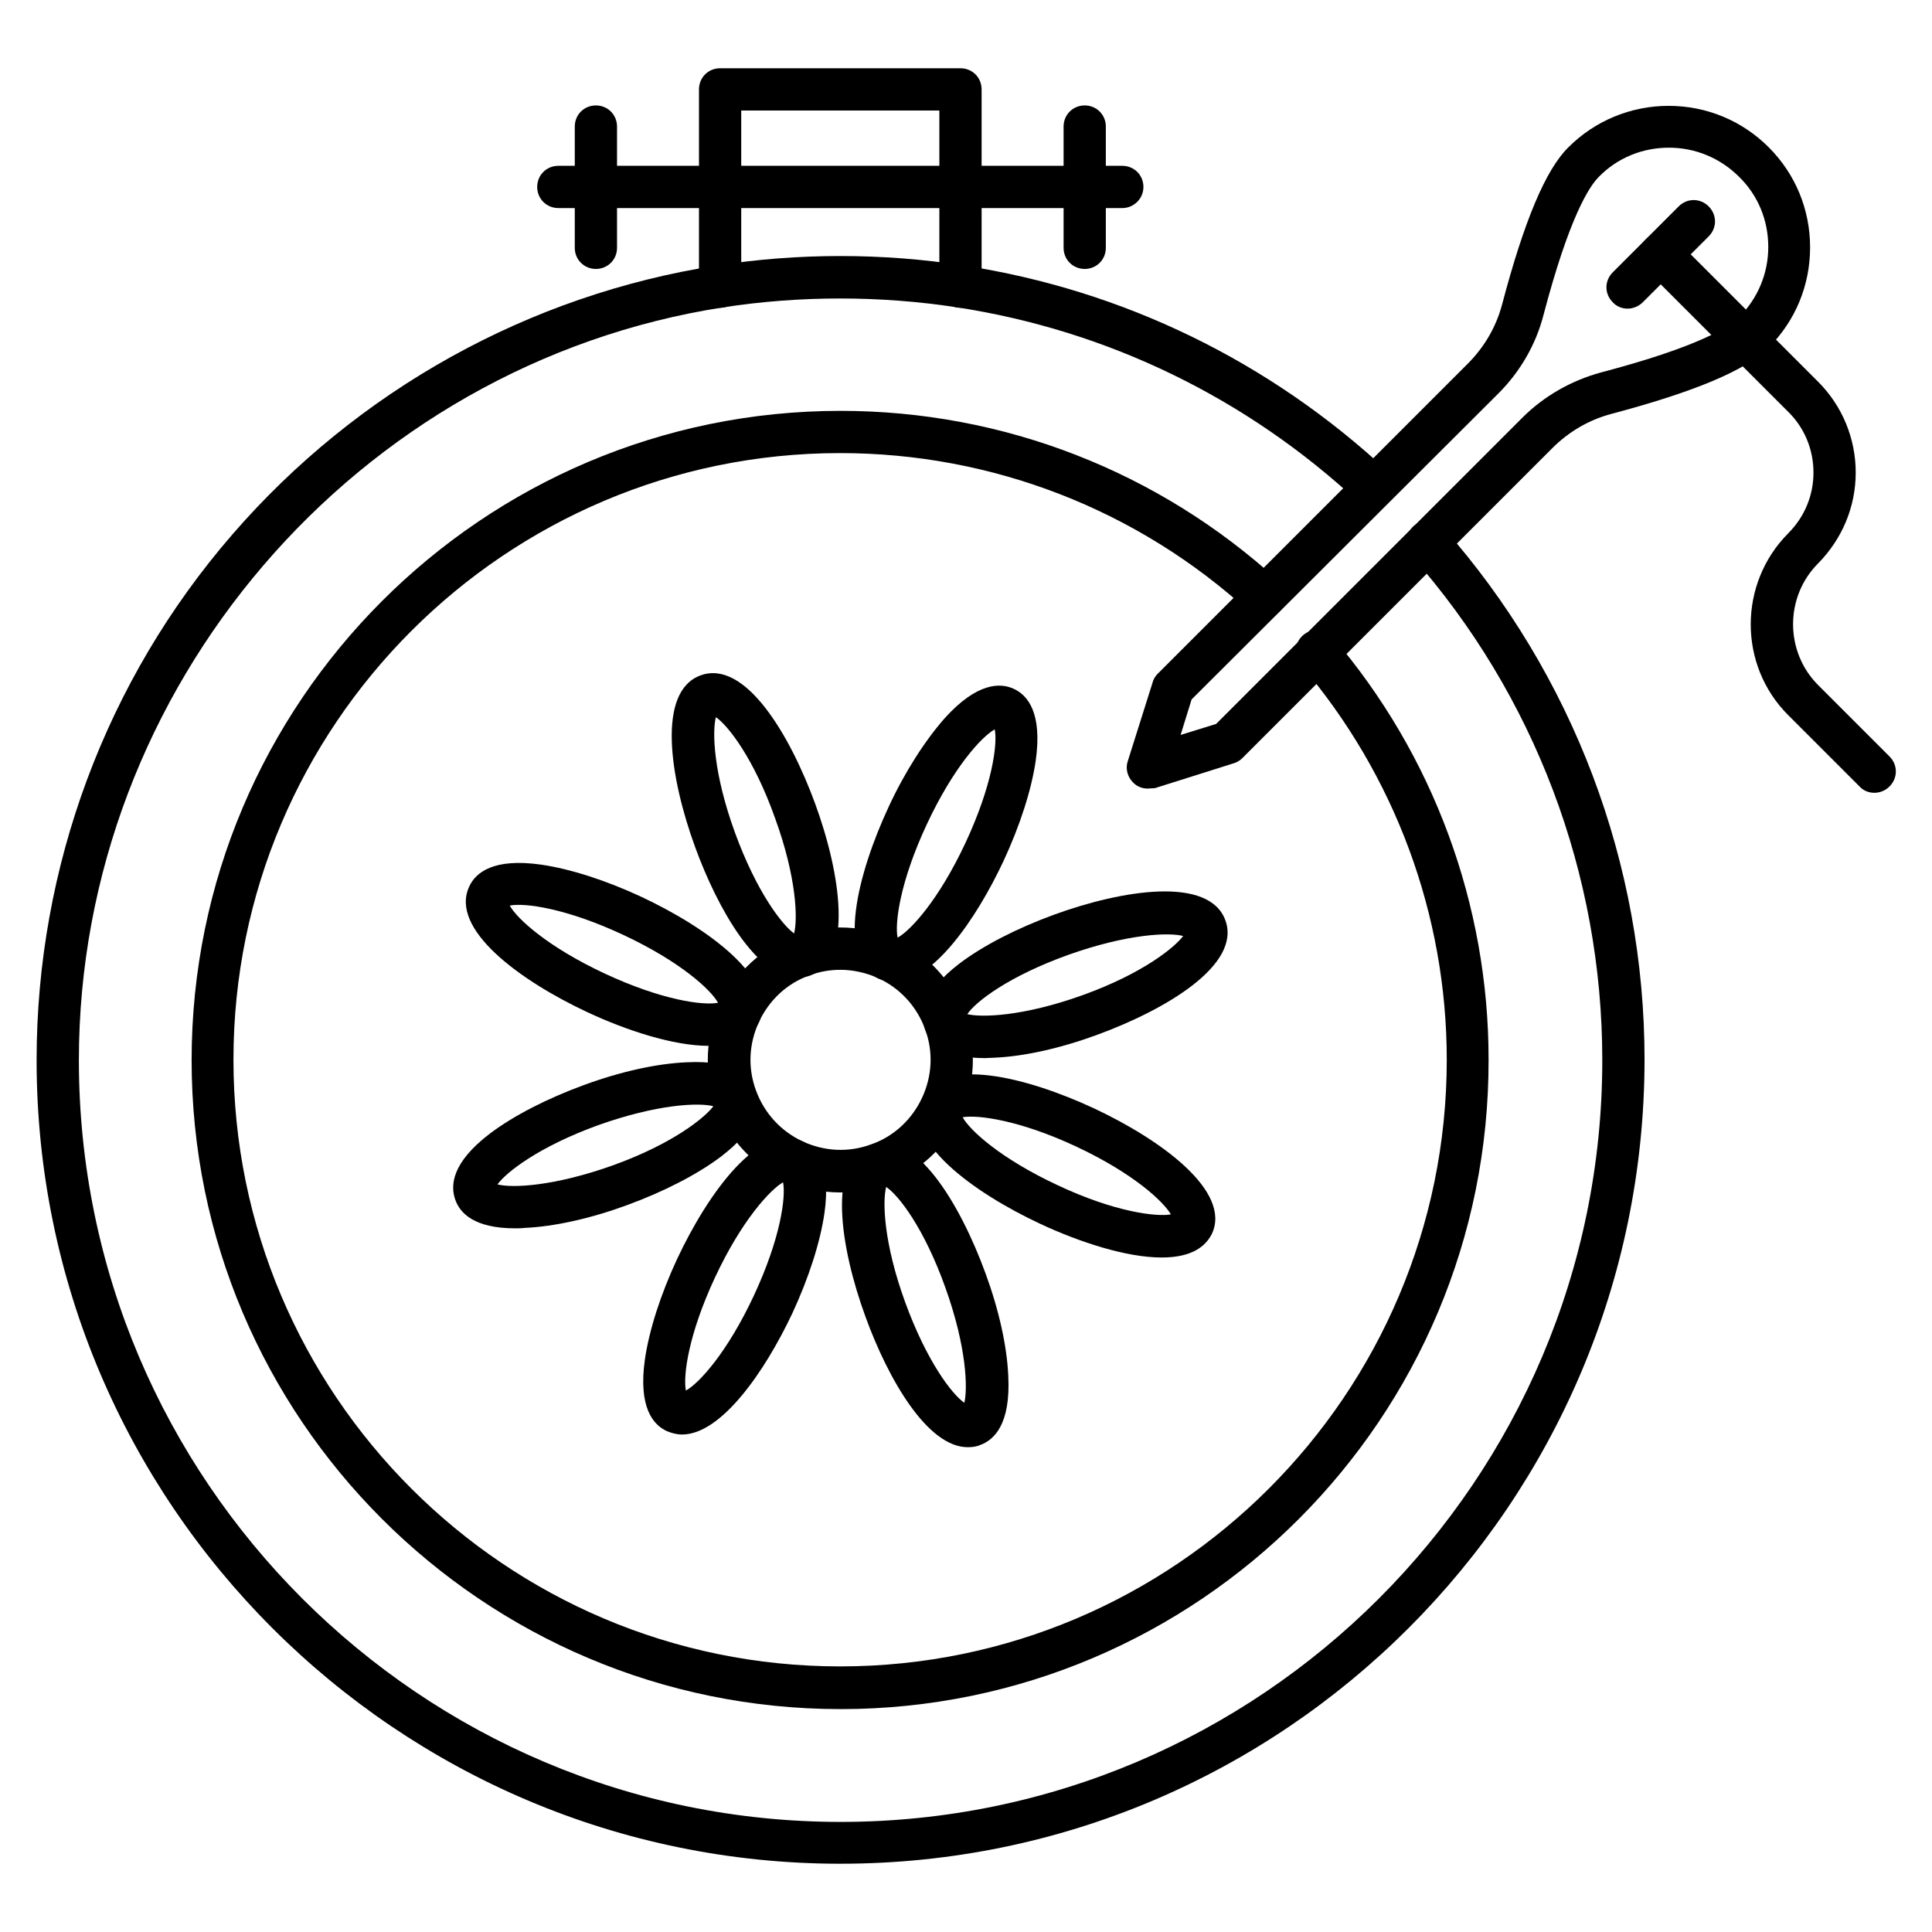 <?xml version="1.0" encoding="UTF-8"?>
<!-- Uploaded to: ICON Repo, www.iconrepo.com, Generator: ICON Repo Mixer Tools -->
<svg fill="#000000" width="800px" height="800px" version="1.1" viewBox="144 144 512 512" xmlns="http://www.w3.org/2000/svg">
 <g>
  <path d="m366.75 596.93c-94.828 0-171.97-77.141-171.97-171.97 0.004-94.828 77.031-172.08 171.97-172.08 43.105 0 84.305 16.012 116.1 45.117 2.238 2.129 2.465 5.598 0.336 7.949-2.129 2.238-5.598 2.465-7.949 0.336-29.668-27.207-68.293-42.207-108.6-42.207-88.672 0-160.77 72.102-160.77 160.77 0 88.672 72.102 160.77 160.77 160.77 88.672 0 160.77-72.102 160.77-160.77 0-38.402-13.77-75.461-38.625-104.57-2.016-2.352-1.793-5.934 0.559-7.949 2.352-2.016 5.934-1.793 7.836 0.559 26.645 31.125 41.312 70.871 41.312 111.85 0.227 95.055-76.914 172.2-171.74 172.2z"/>
  <path d="m366.75 637.91c-117.44 0-213.05-95.5-213.05-212.95 0-51.164 18.359-100.65 51.836-139.27 33.141-38.293 78.707-63.594 128.42-71.32 21.496-3.359 44-3.359 65.496 0 42.207 6.492 81.059 25.414 112.41 54.637 2.238 2.129 2.352 5.598 0.223 7.949-2.129 2.238-5.598 2.352-7.949 0.223-29.668-27.652-66.504-45.566-106.47-51.723-20.375-3.137-41.762-3.137-62.023 0-97.293 15.113-170.74 100.76-170.74 199.51 0 111.29 90.574 201.86 201.86 201.86s201.86-90.574 201.86-201.86c0-49.262-17.914-96.73-50.492-133.57-2.016-2.352-1.793-5.82 0.449-7.949 2.352-2.016 5.82-1.793 7.949 0.449 34.371 38.961 53.293 89.008 53.293 140.95-0.113 117.56-95.613 213.06-213.06 213.06z"/>
  <path d="m398.54 225.57c-3.137 0-5.598-2.465-5.598-5.598v-46.688h-52.508v46.688c0 3.137-2.465 5.598-5.598 5.598-3.137 0-5.598-2.465-5.598-5.598v-52.285c0-3.137 2.465-5.598 5.598-5.598h63.703c3.137 0 5.598 2.465 5.598 5.598v52.285c0 3.019-2.461 5.598-5.598 5.598z"/>
  <path d="m441.42 199.14h-149.46c-3.137 0-5.598-2.465-5.598-5.598 0-3.137 2.465-5.598 5.598-5.598h149.46c3.137 0 5.598 2.465 5.598 5.598 0 3.137-2.574 5.598-5.598 5.598z"/>
  <path d="m301.92 215.27c-3.137 0-5.598-2.465-5.598-5.598v-32.133c0-3.137 2.465-5.598 5.598-5.598 3.137 0 5.598 2.465 5.598 5.598v32.133c0 3.133-2.461 5.598-5.598 5.598z"/>
  <path d="m431.46 215.27c-3.137 0-5.598-2.465-5.598-5.598v-32.133c0-3.137 2.465-5.598 5.598-5.598 3.137 0 5.598 2.465 5.598 5.598v32.133c0 3.133-2.461 5.598-5.598 5.598z"/>
  <path d="m366.64 460.01c-5.039 0-10.078-1.121-14.777-3.359-8.508-3.918-14.891-10.973-18.137-19.816s-2.801-18.359 1.23-26.758c4.031-8.398 10.973-14.891 19.816-18.137s18.359-2.801 26.758 1.23c8.508 3.918 14.891 10.973 18.137 19.816 3.246 8.844 2.801 18.359-1.23 26.758-3.918 8.508-10.973 14.891-19.816 18.137-3.809 1.457-7.953 2.129-11.98 2.129zm0.109-59c-2.801 0-5.484 0.449-8.172 1.457-6.047 2.129-10.746 6.606-13.434 12.316-2.688 5.82-3.023 12.203-0.785 18.25s6.606 10.746 12.316 13.434c5.82 2.688 12.203 3.023 18.25 0.785 6.047-2.129 10.746-6.606 13.434-12.316 2.688-5.82 3.023-12.203 0.785-18.25s-6.606-10.746-12.316-13.434c-3.246-1.461-6.719-2.242-10.078-2.242z"/>
  <path d="m451.84 477.25c-9.293 0-21.719-4.031-32.242-8.957-17.688-8.285-36.5-21.945-31.234-33.25 5.262-11.309 27.766-5.598 45.566 2.688 17.688 8.285 36.5 21.945 31.234 33.25-2.242 4.477-7.055 6.269-13.324 6.269zm-52.734-37.172c1.902 3.469 10.078 10.973 25.191 18.023 15.227 7.164 26.199 8.398 30.004 7.727-2.016-3.469-10.078-10.973-25.191-18.023-15.113-7.055-26.086-8.398-30.004-7.727z"/>
  <path d="m400.45 527.52c-10.637 0-21.047-17.914-27.094-34.594-6.719-18.359-10.301-41.312 1.457-45.566 11.754-4.254 23.625 15.676 30.34 34.035 3.582 9.742 5.711 19.367 6.047 27.207 0.672 12.762-3.695 17.016-7.5 18.359-1.012 0.445-2.129 0.559-3.25 0.559zm0.336-11.195m-21.941-57.773c-1.008 3.805-0.672 14.891 5.039 30.562 5.711 15.676 12.426 24.406 15.676 26.645 0.895-3.695 0.672-14.668-5.039-30.562-5.602-15.672-12.32-24.402-15.676-26.645z"/>
  <path d="m324.76 524.16c-1.344 0-2.688-0.336-4.031-0.895-3.695-1.68-7.613-6.383-5.82-19.031 1.121-7.727 4.141-17.129 8.508-26.535 8.285-17.688 21.945-36.5 33.25-31.234 3.695 1.68 7.613 6.383 5.82 19.031-1.121 7.727-4.141 17.129-8.508 26.535-7.387 15.672-18.918 32.129-29.219 32.129zm1.344-10.523m7.391-31.125c-7.055 15.113-8.508 26.086-7.727 30.004 3.469-1.902 10.973-10.078 18.023-25.191 7.055-15.113 8.508-26.086 7.727-30.004-3.356 1.902-10.969 10.078-18.023 25.191z"/>
  <path d="m280.54 469.52c-10.859 0-14.668-4.031-15.898-7.613-1.344-3.805-0.895-9.852 9.293-17.578 6.269-4.703 15.004-9.18 24.742-12.762 9.742-3.582 19.367-5.711 27.207-6.047 12.762-0.672 17.016 3.695 18.359 7.5 1.344 3.805 0.895 9.852-9.293 17.578-6.269 4.703-15.004 9.18-24.742 12.762-9.742 3.582-19.367 5.711-27.207 6.047-0.781 0.113-1.676 0.113-2.461 0.113zm-4.703-11.645c3.805 1.008 14.891 0.559 30.562-5.039 15.898-5.711 24.406-12.652 26.645-15.676-3.805-1.008-14.891-0.559-30.562 5.039-15.781 5.715-24.402 12.543-26.645 15.676z"/>
  <path d="m331.82 421.16c-9.293 0-21.719-4.031-32.242-8.957-17.688-8.285-36.5-21.945-31.234-33.25 1.68-3.695 6.383-7.613 19.031-5.82 7.727 1.121 17.129 4.141 26.535 8.508 17.688 8.285 36.5 21.945 31.234 33.25-2.129 4.477-7.055 6.269-13.324 6.269zm2.91-10.191m-55.641-26.98c1.902 3.469 10.078 10.973 25.191 18.023 15.113 7.055 26.086 8.508 30.004 7.727-1.902-3.469-10.078-10.973-25.191-18.023-15.117-7.055-26.086-8.512-30.004-7.727z"/>
  <path d="m355.33 403.13c-10.637 0-21.047-18.023-27.094-34.594-6.719-18.359-10.301-41.312 1.457-45.566 11.754-4.254 23.625 15.676 30.34 34.035 6.719 18.359 10.301 41.312-1.457 45.566-1.121 0.336-2.129 0.559-3.246 0.559zm-21.609-69.078c-1.008 3.805-0.672 14.891 5.039 30.562 5.711 15.676 12.426 24.406 15.676 26.758 1.008-3.805 0.672-14.891-5.039-30.562-5.598-15.785-12.43-24.52-15.676-26.758z"/>
  <path d="m380.86 404.25c-1.344 0-2.688-0.336-4.031-0.895-11.309-5.262-5.598-27.766 2.688-45.566 4.367-9.406 9.742-17.688 14.891-23.512 8.508-9.406 14.668-9.406 18.25-7.727 3.695 1.68 7.613 6.383 5.82 19.031-1.121 7.727-4.141 17.129-8.508 26.535-7.281 15.562-18.812 32.133-29.109 32.133zm26.758-66.953c-3.469 1.902-10.973 10.078-18.023 25.191-7.055 15.113-8.508 26.086-7.727 30.004 3.469-1.902 10.973-10.078 18.023-25.191 7.055-15.113 8.508-26.082 7.727-30.004z"/>
  <path d="m405.04 424.41c-10.859 0-14.668-4.031-15.898-7.613-1.344-3.805-0.895-9.852 9.293-17.578 6.269-4.703 15.004-9.18 24.742-12.762 18.359-6.719 41.312-10.301 45.566 1.457 4.254 11.754-15.676 23.625-34.035 30.34-9.742 3.582-19.367 5.711-27.207 6.047-0.781-0.004-1.676 0.109-2.461 0.109zm-4.699-11.645c3.695 0.895 14.668 0.672 30.562-5.039 15.898-5.711 24.406-12.652 26.645-15.676-3.805-1.008-14.891-0.559-30.562 5.039-15.562 5.598-24.406 12.316-26.645 15.676z"/>
  <path d="m448.14 352.98c-1.457 0-2.91-0.559-3.918-1.68-1.457-1.457-2.016-3.695-1.344-5.598l6.606-20.938c0.223-0.895 0.785-1.68 1.344-2.238l82.176-82.176c4.367-4.367 7.5-9.742 9.07-15.676 5.82-22.055 11.531-35.715 17.578-41.648 7.055-7.055 16.57-10.973 26.535-10.973 10.078 0 19.48 3.918 26.535 10.973 7.055 7.055 10.973 16.457 10.973 26.535s-3.918 19.48-10.973 26.535c-6.047 6.047-19.703 11.754-41.648 17.578-5.934 1.566-11.309 4.703-15.676 9.07l-82.176 82.176c-0.672 0.672-1.457 1.121-2.238 1.344l-20.938 6.606c-0.676-0.004-1.348 0.109-1.906 0.109zm21.047-12.316m-9.402-11.309-2.91 9.406 9.406-2.91 81.168-81.168c5.711-5.711 12.988-9.852 20.824-11.98 25.973-6.828 34.035-12.09 36.609-14.668 4.926-4.926 7.727-11.531 7.727-18.586 0-7.055-2.688-13.66-7.727-18.586-4.926-4.926-11.531-7.727-18.586-7.727s-13.66 2.688-18.586 7.727c-2.574 2.574-7.836 10.637-14.668 36.609-2.016 7.836-6.156 15.004-11.98 20.824z"/>
  <path d="m575.32 225.79c-1.457 0-2.91-0.559-3.918-1.68-2.238-2.238-2.238-5.711 0-7.949l17.465-17.465c2.238-2.238 5.711-2.238 7.949 0 2.238 2.238 2.238 5.711 0 7.949l-17.578 17.578c-1.117 1.008-2.461 1.566-3.918 1.566z"/>
  <path d="m640.71 354.1c-1.457 0-2.91-0.559-3.918-1.68l-18.922-18.922c-13.211-13.211-13.211-34.82 0-48.141 4.367-4.367 6.719-10.078 6.719-16.121 0-6.047-2.352-11.867-6.719-16.121l-37.73-37.73c-2.238-2.238-2.238-5.711 0-7.949 2.238-2.238 5.711-2.238 7.949 0l37.73 37.73c6.383 6.383 9.965 15.004 9.965 24.07 0 9.07-3.582 17.578-9.965 24.07-8.844 8.844-8.844 23.398 0 32.242l18.922 18.922c2.238 2.238 2.238 5.711 0 7.949-1.121 1.117-2.574 1.68-4.031 1.68z"/>
 </g>
</svg>
